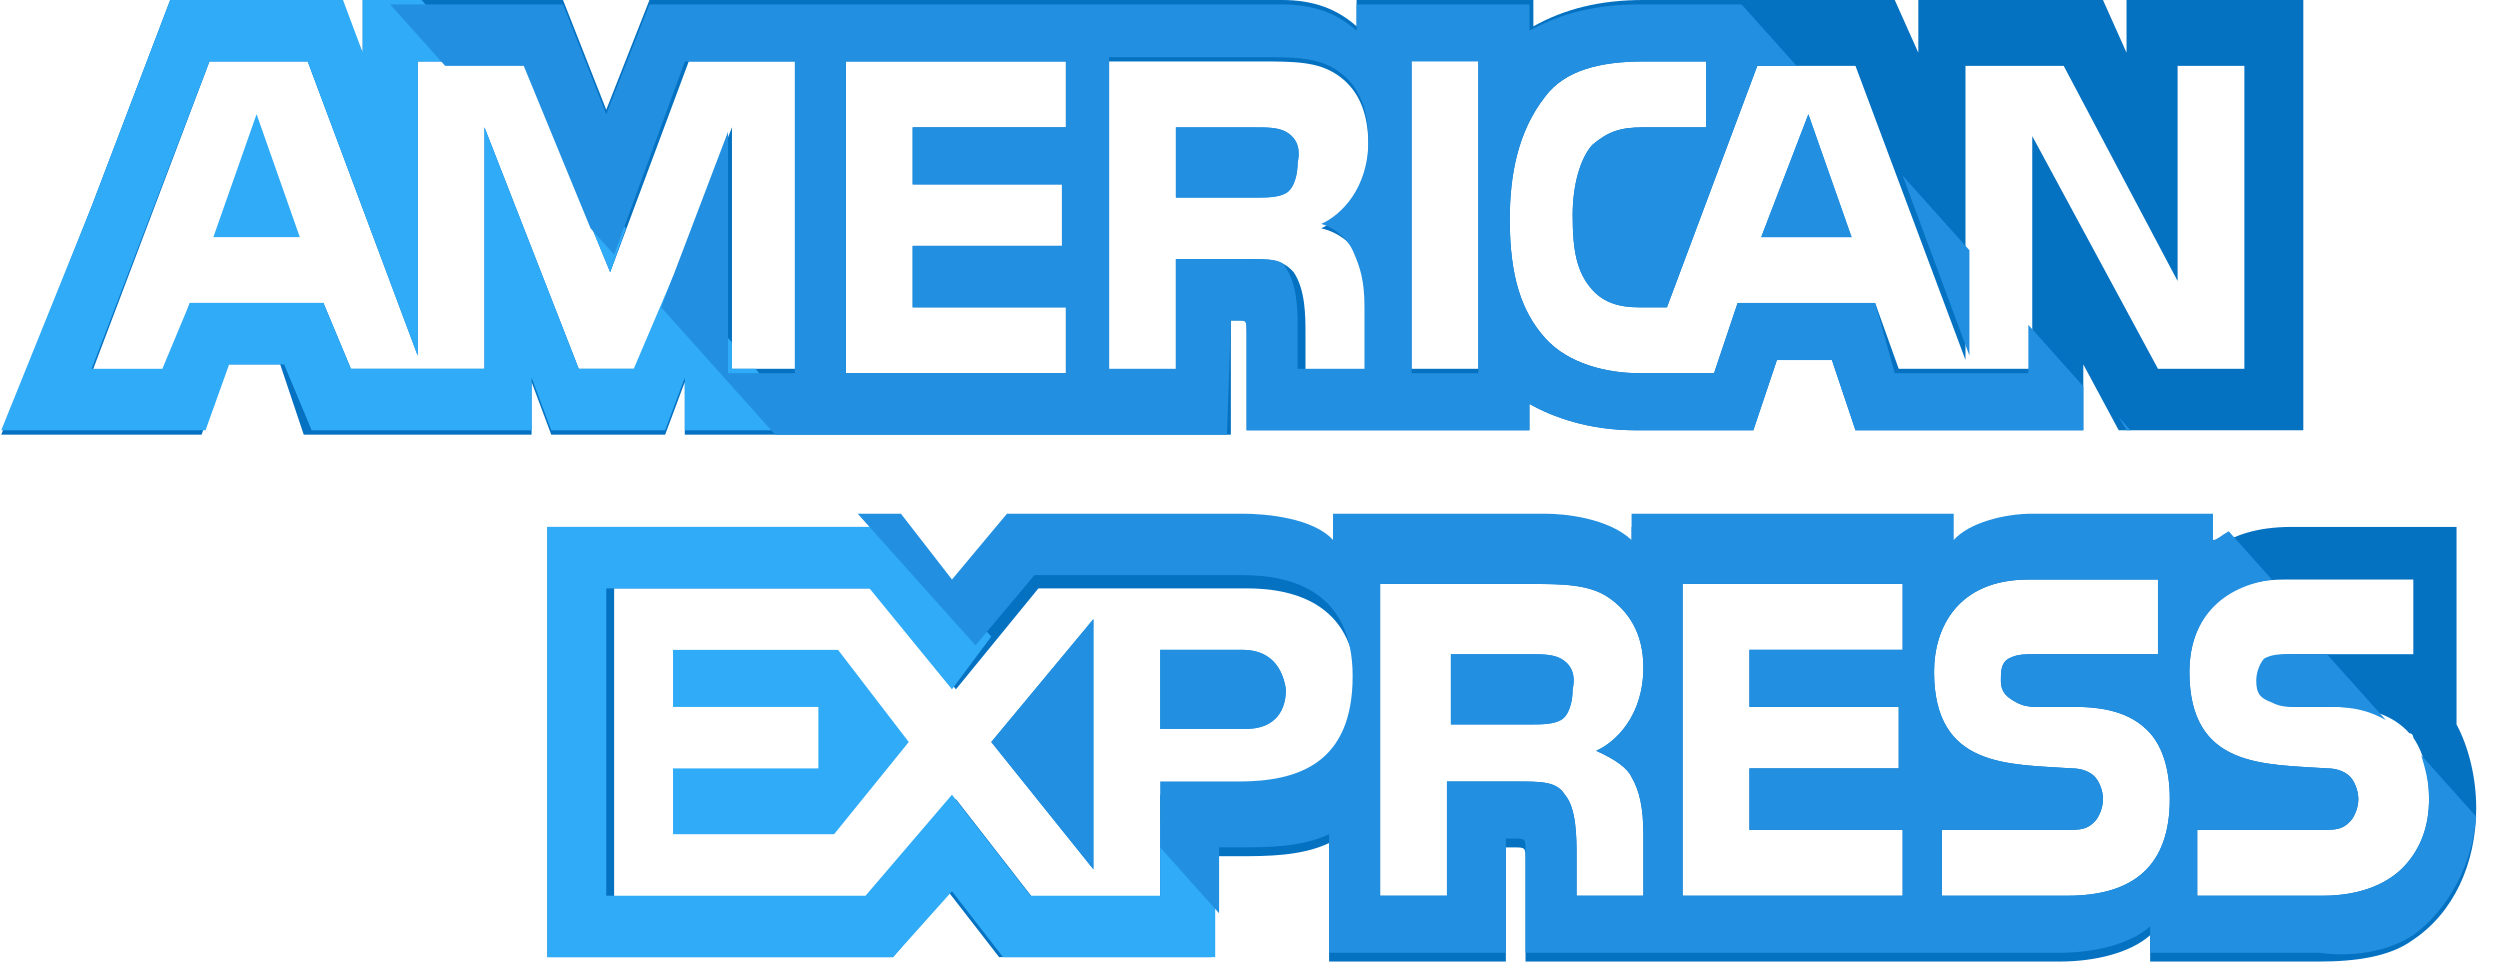 <svg width="52" height="20" viewBox="0 0 52 20" fill="none" xmlns="http://www.w3.org/2000/svg">
<path d="M4.438 4.932H6.236L5.337 2.375L4.438 4.932Z" fill="#2FABF7"/>
<path d="M26.746 2.74C26.582 2.648 26.337 2.648 26.092 2.648H24.458V4.11H26.092C26.337 4.11 26.582 4.11 26.746 4.018C26.909 3.927 26.991 3.653 26.991 3.379C27.073 3.014 26.909 2.831 26.746 2.74Z" fill="#228FE0"/>
<path d="M44.232 0V1.096L43.742 0H39.901V1.096L39.411 0H34.182C33.283 0 32.547 0.183 31.894 0.548V0H28.217V0.548C27.808 0.183 27.318 0 26.664 0H13.509L12.61 2.283L11.711 0H7.544V1.096L7.054 0H3.54L1.906 4.292L0.026 9.041H4.194L4.684 7.58H5.828L6.318 9.041H11.057V7.945L11.466 9.041H13.835L14.244 7.945V9.041H25.602V6.666H25.765C25.929 6.666 25.929 6.666 25.929 6.94V8.949H31.812V8.402C32.302 8.676 33.038 8.949 34.018 8.949H36.469L36.96 7.488H38.104L38.594 8.949H43.333V7.58L44.069 8.949H47.909V0H44.232V0ZM16.614 7.671H15.225V2.648L13.264 7.671H12.038L10.077 2.648V7.671H7.299L6.727 6.301H3.949L3.458 7.762H1.906L4.357 1.278H6.4L8.688 7.397V1.278H10.894L12.692 5.662L14.326 1.278H16.614V7.671V7.671ZM22.17 2.648H18.983V3.835H22.088V5.114H18.983V6.392H22.17V7.762H17.594V1.278H22.17V2.648V2.648ZM28.298 5.297C28.462 5.662 28.544 5.936 28.544 6.484V7.762H27.154V6.94C27.154 6.575 27.154 6.027 26.909 5.662C26.664 5.388 26.419 5.388 25.929 5.388H24.458V7.762H23.069V1.278H26.174C26.909 1.278 27.4 1.278 27.808 1.552C28.217 1.826 28.462 2.283 28.462 3.014C28.462 4.018 27.89 4.566 27.481 4.749C27.89 4.84 28.135 5.114 28.298 5.297V5.297ZM30.75 7.671H29.361V1.187H30.75V7.671ZM46.847 7.671H44.886L42.271 2.831V7.671H39.493L39.003 6.301H36.143L35.652 7.762H34.1C33.446 7.762 32.629 7.58 32.139 7.032C31.649 6.484 31.403 5.753 31.403 4.566C31.403 3.653 31.567 2.74 32.139 2.009C32.547 1.461 33.283 1.278 34.182 1.278H35.489V2.648H34.182C33.691 2.648 33.446 2.74 33.119 3.014C32.874 3.288 32.711 3.835 32.711 4.475C32.711 5.205 32.792 5.662 33.119 6.027C33.364 6.301 33.691 6.392 34.1 6.392H34.672L36.551 1.37H38.594L40.882 7.488V1.37H42.925L45.294 5.845V1.37H46.683V7.671H46.847Z" fill="#0571C1"/>
<path d="M36.633 4.932H38.513L37.614 2.375L36.633 4.932ZM22.743 18.082V12.877L20.618 15.434L22.743 18.082Z" fill="#228FE0"/>
<path d="M13.999 13.517V14.704H17.022V15.982H13.999V17.352H17.349L18.902 15.434L17.431 13.517H13.999Z" fill="#2FABF7"/>
<path d="M25.848 13.517H24.132V15.16H25.93C26.42 15.16 26.747 14.886 26.747 14.338C26.665 13.791 26.338 13.517 25.848 13.517Z" fill="#228FE0"/>
<path d="M51.096 15.069V10.96H47.664C46.929 10.96 46.357 11.142 45.949 11.507V10.96H42.19C41.618 10.96 40.883 11.142 40.556 11.507V10.96H33.937V11.507C33.447 11.051 32.548 10.96 32.139 10.96H27.727V11.507C27.318 11.051 26.338 10.96 25.848 10.96H20.945L19.801 12.329L18.739 10.96H11.385V19.909H18.575L19.719 18.539L20.782 19.909H25.194V17.809H25.766C26.338 17.809 27.073 17.809 27.645 17.535V20H31.322V17.626H31.486C31.731 17.626 31.731 17.626 31.731 17.9V20H42.843C43.579 20 44.314 19.818 44.723 19.452V20H48.236C48.972 20 49.707 19.909 50.197 19.544C51.015 18.996 51.505 17.991 51.505 16.804C51.505 16.165 51.342 15.525 51.096 15.069ZM25.766 16.53H24.132V18.722H21.517L19.883 16.621L18.167 18.722H12.774V12.238H18.248L19.883 14.338L21.599 12.238H25.929C26.992 12.238 28.217 12.603 28.217 14.338C28.136 16.165 26.992 16.53 25.766 16.53V16.53ZM33.937 16.165C34.1 16.439 34.182 16.804 34.182 17.352V18.631H32.793V17.809C32.793 17.443 32.793 16.804 32.548 16.53C32.385 16.256 32.058 16.256 31.567 16.256H30.097V18.631H28.707V12.147H31.812C32.466 12.147 33.038 12.147 33.447 12.421C33.855 12.695 34.182 13.151 34.182 13.882C34.182 14.886 33.61 15.434 33.202 15.617C33.61 15.8 33.855 15.982 33.937 16.165V16.165ZM39.575 13.517H36.388V14.704H39.493V15.982H36.388V17.261H39.575V18.631H34.999V12.147H39.575V13.517V13.517ZM43.007 18.631H40.392V17.261H43.007C43.252 17.261 43.416 17.261 43.579 17.078C43.661 16.987 43.742 16.804 43.742 16.621C43.742 16.439 43.661 16.256 43.579 16.165C43.497 16.073 43.334 15.982 43.089 15.982C41.781 15.891 40.229 15.982 40.229 13.973C40.229 13.06 40.719 12.055 42.19 12.055H44.886V13.608H42.353C42.108 13.608 41.945 13.608 41.781 13.699C41.618 13.79 41.618 13.973 41.618 14.156C41.618 14.43 41.781 14.521 41.945 14.612C42.108 14.704 42.272 14.704 42.435 14.704H43.17C43.906 14.704 44.396 14.886 44.723 15.252C44.968 15.525 45.132 15.982 45.132 16.621C45.132 17.991 44.396 18.631 43.007 18.631V18.631ZM50.034 17.991C49.707 18.357 49.135 18.631 48.318 18.631H45.703V17.261H48.318C48.563 17.261 48.727 17.261 48.89 17.078C48.972 16.987 49.054 16.804 49.054 16.621C49.054 16.439 48.972 16.256 48.89 16.165C48.808 16.073 48.645 15.982 48.4 15.982C47.093 15.891 45.54 15.982 45.54 13.973C45.54 13.06 46.03 12.055 47.501 12.055H50.197V13.608H47.746C47.501 13.608 47.338 13.608 47.174 13.699C47.011 13.79 47.011 13.973 47.011 14.156C47.011 14.43 47.093 14.521 47.338 14.612C47.501 14.704 47.664 14.704 47.828 14.704H48.563C49.299 14.704 49.789 14.886 50.116 15.252C50.197 15.252 50.197 15.343 50.197 15.343C50.443 15.708 50.524 16.165 50.524 16.621C50.524 17.169 50.361 17.626 50.034 17.991V17.991Z" fill="#0571C1"/>
<path d="M32.466 13.699C32.303 13.607 32.058 13.607 31.813 13.607H30.178V15.069H31.813C32.058 15.069 32.303 15.069 32.466 14.977C32.63 14.886 32.711 14.612 32.711 14.338C32.793 13.973 32.63 13.79 32.466 13.699V13.699ZM26.747 2.74C26.583 2.649 26.338 2.649 26.093 2.649H24.459V4.11H26.093C26.338 4.11 26.583 4.11 26.747 4.019C26.91 3.927 26.992 3.654 26.992 3.38C27.073 3.014 26.91 2.832 26.747 2.74ZM36.633 4.932H38.513L37.614 2.375L36.633 4.932ZM22.743 18.082V12.877L20.618 15.434L22.743 18.082ZM25.848 13.516H24.132V15.16H25.929C26.42 15.16 26.747 14.886 26.747 14.338C26.665 13.79 26.338 13.516 25.848 13.516Z" fill="#228FE0"/>
<path d="M32.467 13.699C32.303 13.607 32.058 13.607 31.813 13.607H30.179V15.069H31.813C32.058 15.069 32.303 15.069 32.467 14.977C32.63 14.886 32.712 14.612 32.712 14.338C32.794 13.973 32.63 13.79 32.467 13.699V13.699Z" fill="#228FE0"/>
<path d="M25.276 18.448L24.132 17.078V18.631H21.435L19.801 16.53L18.003 18.631H12.61V12.238H18.085L19.801 14.338L20.618 13.242L18.575 10.96H11.385V19.909H18.575L19.801 18.539L20.863 19.909H25.276V18.448Z" fill="#2FABF7"/>
<path d="M16.777 8.949L15.715 7.671H15.225V7.123L13.999 5.753L13.182 7.671H12.038L10.077 2.648V7.671H7.299L6.727 6.301H3.949L3.377 7.671H1.906L4.357 1.278H6.4L8.688 7.397V1.278H9.913L8.769 0H7.544V1.096L7.135 0H3.54L1.906 4.292L0.026 8.949H4.275L4.766 7.58H5.91L6.482 8.949H11.057V7.854L11.466 8.949H13.835L14.244 7.854V8.949H16.777Z" fill="#2FABF7"/>
<path d="M13.018 4.749L11.711 3.288L12.691 5.662L13.018 4.749Z" fill="#2FABF7"/>
<path d="M50.197 19.451C50.933 18.904 51.423 17.99 51.505 16.986L50.361 15.707C50.443 15.981 50.524 16.255 50.524 16.62C50.524 17.168 50.361 17.625 50.034 17.99C49.707 18.356 49.135 18.63 48.318 18.63H45.703V17.26H48.318C48.563 17.26 48.727 17.26 48.89 17.077C48.972 16.986 49.053 16.803 49.053 16.62C49.053 16.438 48.972 16.255 48.89 16.164C48.808 16.073 48.645 15.981 48.4 15.981C47.092 15.89 45.54 15.981 45.54 13.972C45.54 13.059 46.03 12.237 47.256 12.054L46.357 11.05C46.194 11.141 46.112 11.232 46.03 11.232V10.685H42.272C41.7 10.685 40.964 10.867 40.637 11.232V10.685H33.937V11.232C33.447 10.776 32.548 10.685 32.139 10.685H27.727V11.232C27.318 10.776 26.338 10.685 25.848 10.685H20.945L19.801 12.054L18.739 10.685H17.84L20.291 13.424L21.517 11.963H25.848C26.91 11.963 28.135 12.328 28.135 14.063C28.135 15.89 26.991 16.255 25.766 16.255H24.132V17.625L25.357 18.995V17.625H25.766C26.338 17.625 27.073 17.625 27.645 17.351V19.817H31.322V17.442H31.486C31.731 17.442 31.731 17.442 31.731 17.716V19.817H42.843C43.579 19.817 44.314 19.634 44.723 19.269V19.817H48.236C48.89 19.908 49.626 19.817 50.197 19.451V19.451ZM33.937 16.164C34.1 16.438 34.182 16.803 34.182 17.351V18.63H32.793V17.808C32.793 17.442 32.793 16.803 32.548 16.529C32.384 16.255 32.058 16.255 31.567 16.255H30.096V18.63H28.707V12.146H31.812C32.466 12.146 33.038 12.146 33.447 12.42C33.855 12.694 34.182 13.15 34.182 13.881C34.182 14.885 33.61 15.433 33.202 15.616C33.61 15.799 33.855 15.981 33.937 16.164V16.164ZM39.575 13.515H36.388V14.703H39.493V15.981H36.388V17.26H39.575V18.63H34.999V12.146H39.575V13.515ZM43.007 18.63H40.392V17.26H43.007C43.252 17.26 43.415 17.26 43.579 17.077C43.661 16.986 43.742 16.803 43.742 16.62C43.742 16.438 43.661 16.255 43.579 16.164C43.497 16.073 43.334 15.981 43.089 15.981C41.781 15.89 40.229 15.981 40.229 13.972C40.229 13.059 40.719 12.054 42.19 12.054H44.886V13.607H42.353C42.108 13.607 41.945 13.607 41.781 13.698C41.618 13.79 41.618 13.972 41.618 14.155C41.618 14.429 41.781 14.52 41.945 14.611C42.108 14.703 42.272 14.703 42.435 14.703H43.17C43.906 14.703 44.396 14.885 44.723 15.251C44.968 15.525 45.131 15.981 45.131 16.62C45.131 17.99 44.396 18.63 43.007 18.63V18.63Z" fill="#228FE0"/>
<path d="M46.93 14.155C46.93 14.429 47.011 14.521 47.257 14.612C47.42 14.703 47.583 14.703 47.747 14.703H48.482C48.972 14.703 49.299 14.795 49.626 14.977L48.401 13.607H47.665C47.42 13.607 47.257 13.607 47.093 13.699C47.011 13.79 46.93 13.973 46.93 14.155Z" fill="#228FE0"/>
<path d="M44.069 8.675L44.233 8.949H44.315L44.069 8.675ZM39.575 3.653L40.964 7.397V5.205L39.575 3.653Z" fill="#228FE0"/>
<path d="M25.602 6.667H25.766C25.929 6.667 25.929 6.667 25.929 6.941V8.95H31.812V8.402C32.303 8.676 33.038 8.95 34.019 8.95H36.47L36.96 7.489H38.104L38.594 8.95H43.334V8.037L42.19 6.758V7.763H39.412L39.003 6.302H36.143L35.653 7.763H34.1C33.447 7.763 32.63 7.58 32.139 7.032C31.649 6.484 31.404 5.754 31.404 4.567C31.404 3.653 31.567 2.74 32.139 2.01C32.548 1.462 33.283 1.279 34.182 1.279H35.489V2.649H34.182C33.692 2.649 33.447 2.74 33.12 3.014C32.875 3.288 32.711 3.836 32.711 4.475C32.711 5.206 32.793 5.662 33.12 6.028C33.365 6.302 33.692 6.393 34.1 6.393H34.672L36.552 1.37H37.369L36.225 0.092H34.1C33.202 0.092 32.466 0.274 31.812 0.64V0.092H28.217V0.64C27.809 0.274 27.318 0.092 26.665 0.092H13.509L12.61 2.375L11.711 0.092H8.116L9.26 1.37H10.894L12.284 4.749L12.774 5.297L14.245 1.279H16.532V7.763H15.143V2.74L13.754 6.393L16.124 9.041H25.521L25.602 6.667ZM29.361 1.279H30.75V7.763H29.361V1.279ZM22.171 2.649H18.984V3.836H22.089V5.114H18.984V6.393H22.171V7.763H17.595V1.279H22.171V2.649ZM24.458 7.671H23.069V1.188H26.174C26.91 1.188 27.4 1.188 27.809 1.462C28.217 1.736 28.462 2.192 28.462 2.923C28.462 3.927 27.89 4.475 27.482 4.658C27.809 4.749 28.054 5.023 28.135 5.206C28.299 5.571 28.381 5.845 28.381 6.393V7.671H26.991V6.85C26.991 6.484 26.991 5.936 26.746 5.571C26.665 5.388 26.419 5.388 25.929 5.388H24.458V7.671V7.671Z" fill="#228FE0"/>
</svg>
